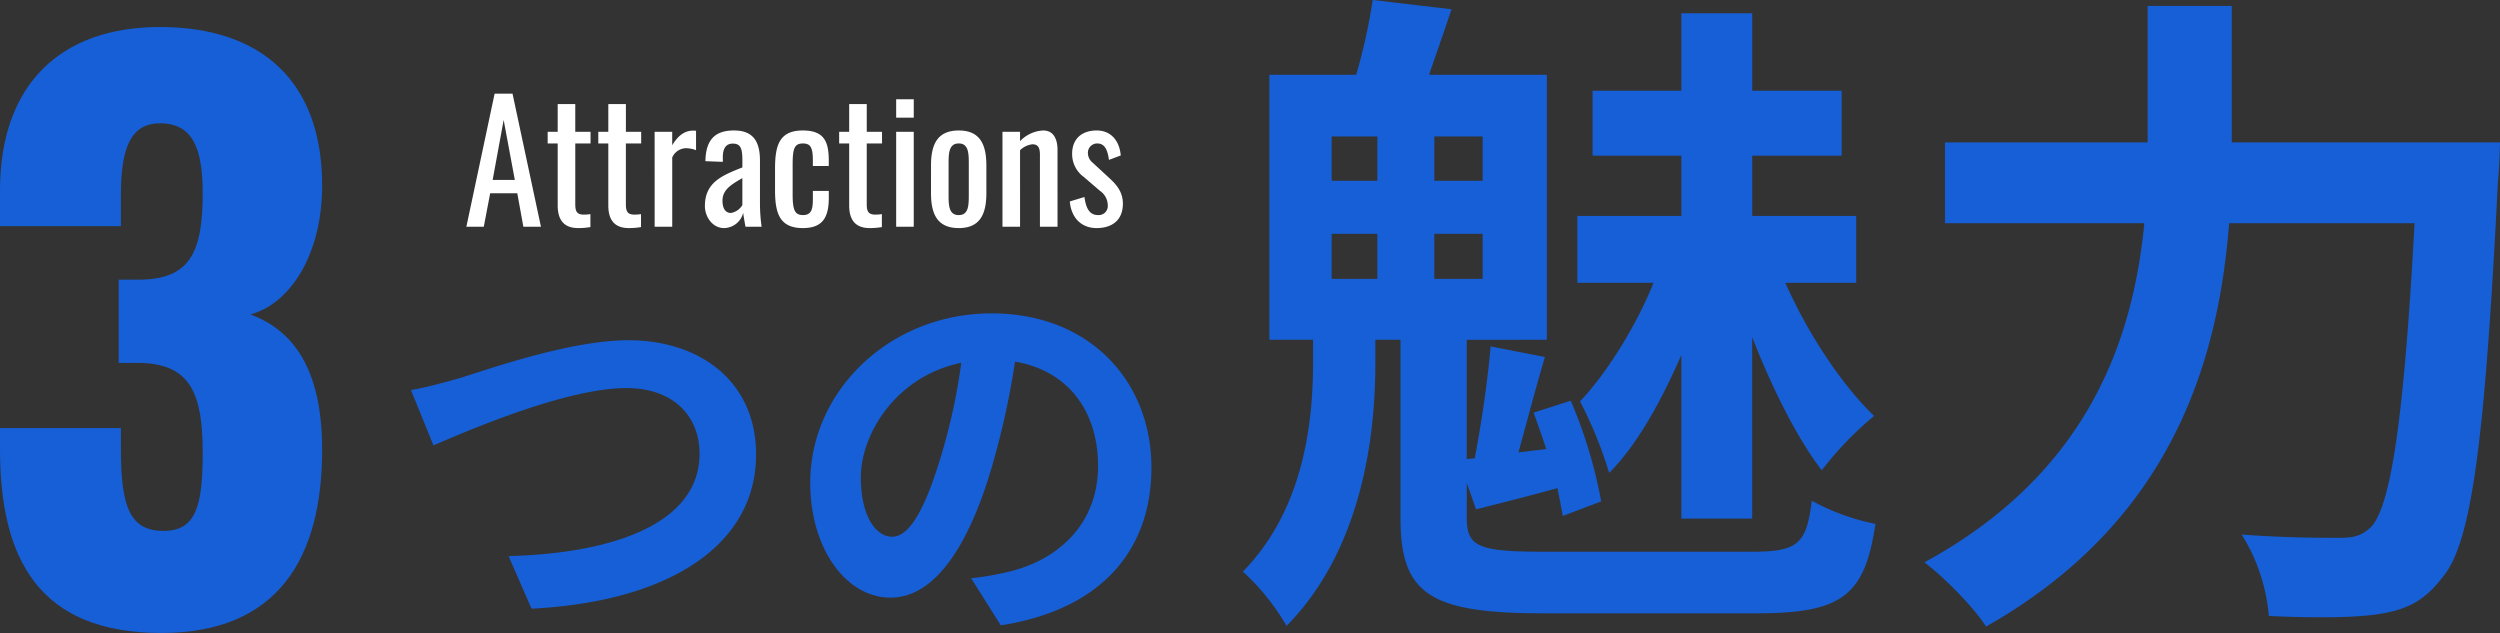 <svg xmlns="http://www.w3.org/2000/svg" width="486.914" height="123.281" viewBox="0 0 486.914 123.281"><rect x="0" y="0" width="486.914" height="123.281" fill="#333333" stroke="none"/><g transform="translate(-11940.281 12398.667)"><path d="M-41.409-9.159h13.8V-44.505c3.87,9.933,8.772,19.737,13.545,25.929A66.115,66.115,0,0,1-3.87-29.154c-6.192-5.934-12.9-16-17.286-25.929h13.8V-68.112H-27.606V-79.851h17.415V-92.493H-27.606v-15.093h-13.8v15.093H-58.695v12.642h17.286v11.739H-61.662v13.029h14.835C-50.181-46.7-55.986-37.41-61.146-31.992A80.978,80.978,0,0,1-55.47-18.06c5.418-5.418,10.191-14.061,14.061-22.962Zm-68.112-55.47h8.9v8.772h-8.9Zm0-18.963h8.9v8.643h-8.9Zm29.412,8.643h-9.417v-8.643h9.417Zm0,19.092h-9.417v-8.772h9.417ZM-68.241-2.709c-12.9,0-14.964-1.032-14.964-6.708v-6.708l1.806,5.16c5.16-1.29,10.191-2.58,15.867-4.128.387,2.064.774,3.87,1.032,5.418l7.482-2.838a92.235,92.235,0,0,0-5.934-19.608L-70.176-29.8c.774,2.193,1.677,4.644,2.451,7.1l-5.418.645c1.548-5.547,3.354-12.513,5.16-18.576L-78.561-42.7c-.516,6.321-1.806,15.222-3.1,21.8l-1.548.129v-23.22H-67.6v-51.6H-90.558c1.29-3.741,2.838-8.127,4.386-12.771l-15.351-1.806a110.583,110.583,0,0,1-3.225,14.577h-16.9v51.6h8.514v4.128c0,10.965-1.419,28.509-13.674,41.022a45.114,45.114,0,0,1,8.514,10.578c15.093-15.351,17.286-38.055,17.286-51.084v-4.644h4.9v34.83c0,14.706,5.8,18.447,27.735,18.447H-26.7c16.641,0,21.027-3.483,23.091-17.415A43.327,43.327,0,0,1-16-12.642c-1.032,8.385-2.709,9.933-11.61,9.933ZM65.79-82.431v-26.574H49.407v26.574H9.933v15.738H48.762C46.569-44.118,37.926-18.06,5.934-.645,9.675,2.193,15.48,8,17.931,11.868,54.18-8.643,63.21-39.99,65.274-66.693h36.12C99.33-28.38,96.75-11.481,92.88-7.482c-1.806,1.677-3.354,2.064-6.063,2.064-3.354,0-10.965,0-19.092-.645A35.637,35.637,0,0,1,73.014,9.8c7.869.387,15.867.387,20.64-.258,5.547-.774,9.288-2.193,13.158-7.224,5.676-6.708,8.256-26.058,10.836-77.4.258-2.064.387-7.353.387-7.353Z" transform="translate(12309.16 -12288.501)" fill="#165fd7"/><path d="M-72.842-42.2l4.389,10.78c8.008-3.465,26.257-11.165,37.576-11.165,9.24,0,14.245,5.544,14.245,12.782,0,13.4-16.324,19.4-37.191,19.943L-49.357.385C-22.253-1-5.621-12.166-5.621-29.645-5.621-43.89-16.555-51.9-30.492-51.9c-11.242,0-26.95,5.544-32.879,7.392C-66.143-43.736-69.993-42.658-72.842-42.2ZM71.379-27.1c0-16.786-12.012-30.03-31.108-30.03-19.943,0-35.343,15.169-35.343,32.956,0,13.013,7.084,22.407,15.631,22.407,8.393,0,15.015-9.548,19.635-25.1a155.722,155.722,0,0,0,4.62-20.867c10.395,1.771,16.17,9.7,16.17,20.328,0,11.242-7.7,18.326-17.556,20.636a59.223,59.223,0,0,1-7.161,1.232l5.775,9.163C61.446.616,71.379-10.857,71.379-27.1ZM14.784-25.179c0-8.47,6.853-19.712,19.558-22.33a115.579,115.579,0,0,1-4.081,18.634C27.1-18.48,24.1-13.629,20.867-13.629,17.864-13.629,14.784-17.4,14.784-25.179Z" transform="translate(12093.16 -12280.501)" fill="#165fd7"/><path d="M.564,2.115c22.842,0,31.3-14.805,31.3-35.673,0-16.356-6.063-23.406-13.959-26.367,7.755-2.115,13.959-11.7,13.959-25.1,0-20.3-11.844-30.879-31.584-30.879-19.458,0-31.161,11.28-31.161,31.866v6.909H-7.332v-5.922c0-8.319,1.41-14.1,7.614-14.1,6.345,0,8.319,4.794,8.319,13.677C8.6-71.91,6.063-66.693-3.948-66.693H-7.755v16.215h4.371C6.345-50.2,8.6-44.274,8.6-32.994,8.6-22.7,7.332-17.766.987-17.766c-6.486,0-8.319-4.512-8.319-15.933v-4.089H-30.879V-33.7C-30.879-12.408-23.406,2.115.564,2.115Z" transform="translate(11971.16 -12277.501)" fill="#165fd7"/><path d="M-64.048,0h3.392l1.248-6.528h5.28L-52.944,0h3.424l-5.536-25.92h-3.488Zm5.12-9.12,2.144-11.68,2.176,11.68ZM-42.256.256A14.771,14.771,0,0,0-39.888.064V-2.464a9.229,9.229,0,0,1-1.248.1c-1.344,0-1.7-.576-1.7-2.016v-11.84h2.976V-18.5h-2.976V-23.9h-3.424V-18.5h-1.952v2.272h1.952V-4.16C-46.256-1.472-45.168.256-42.256.256Zm9.856,0A14.771,14.771,0,0,0-30.032.064V-2.464a9.229,9.229,0,0,1-1.248.1c-1.344,0-1.7-.576-1.7-2.016v-11.84H-30V-18.5h-2.976V-23.9H-36.4V-18.5h-1.952v2.272H-36.4V-4.16C-36.4-1.472-35.312.256-32.4.256ZM-27.376,0h3.424V-13.5A2.994,2.994,0,0,1-21.2-15.3a5.653,5.653,0,0,1,1.888.384v-3.776a3.7,3.7,0,0,0-.544-.032c-1.376,0-2.752.608-4.1,2.848V-18.5h-3.424Zm13.5.256A3.92,3.92,0,0,0-10.128-2.72c.1.864.32,2.048.448,2.72h3.136a33.146,33.146,0,0,1-.32-4.448V-12.9c0-3.808-1.408-5.856-5.056-5.856-3.776,0-5.5,1.888-5.568,5.984l3.392.128v-.928c0-1.6.544-2.624,1.952-2.624,1.6,0,1.856,1.088,1.856,3.328v1.312c-3.968,1.568-7.3,2.912-7.3,7.52C-17.584-1.856-16.048.256-13.872.256Zm1.344-2.944c-1.056,0-1.632-.9-1.632-2.4,0-2.144,1.76-3.168,3.872-4.384v5.248A3.225,3.225,0,0,1-12.528-2.688ZM1.488.256C5.456.256,6.544-1.952,6.544-5.7v-1.28H3.44v1.5c0,1.888-.192,3.2-1.888,3.2C.016-2.272-.5-3.072-.5-6.24v-5.824c0-3.136.32-4.16,2.016-4.16,1.5,0,1.92.864,1.92,3.264v1.12h3.1v-1.088c0-3.808-1.024-5.824-5.056-5.824-4.48,0-5.408,2.752-5.408,7.392V-7.1C-3.92-2.656-3.056.256,1.488.256Zm13.024,0A14.771,14.771,0,0,0,16.88.064V-2.464a9.229,9.229,0,0,1-1.248.1c-1.344,0-1.7-.576-1.7-2.016v-11.84h2.976V-18.5H13.936V-23.9H10.512V-18.5H8.56v2.272h1.952V-4.16C10.512-1.472,11.6.256,14.512.256Zm5.152-21.5h3.424v-3.584H19.664ZM19.664,0h3.424V-18.5H19.664ZM31.856.256c4.1,0,5.376-2.656,5.376-6.816v-5.376c0-4.16-1.28-6.816-5.376-6.816-4.128,0-5.408,2.656-5.408,6.816V-6.56C26.448-2.4,27.728.256,31.856.256Zm0-2.528c-1.984,0-1.984-1.984-1.984-4.064v-5.792c0-2.08,0-4.1,1.984-4.1,1.952,0,1.952,2.016,1.952,4.1v5.792C33.808-4.256,33.808-2.272,31.856-2.272ZM40.368,0h3.424V-14.912a4.179,4.179,0,0,1,2.4-1.152c1.184,0,1.472.768,1.472,2.08V0h3.424V-14.976c0-1.792-.576-3.776-2.784-3.776a6.633,6.633,0,0,0-4.512,2.08V-18.5H40.368ZM58.7.256c3.04,0,5.12-1.568,5.12-4.736,0-2.368-1.312-3.776-2.624-4.992L57.936-12.48a2.427,2.427,0,0,1-.928-1.856,1.8,1.8,0,0,1,1.824-1.888c1.472,0,2.016,1.28,2.272,3.2l2.3-.864c-.224-2.688-1.76-4.864-4.7-4.864-2.88,0-4.768,1.632-4.768,4.544A5.5,5.5,0,0,0,56.208-9.7l3.168,2.72a3.433,3.433,0,0,1,1.5,2.752,1.767,1.767,0,0,1-1.888,1.952c-1.568,0-2.336-1.152-2.656-3.52l-2.848.864C53.744-1.824,55.664.256,58.7.256Z" transform="translate(12095.16 -12354.501)" fill="#fff"/></g></svg>